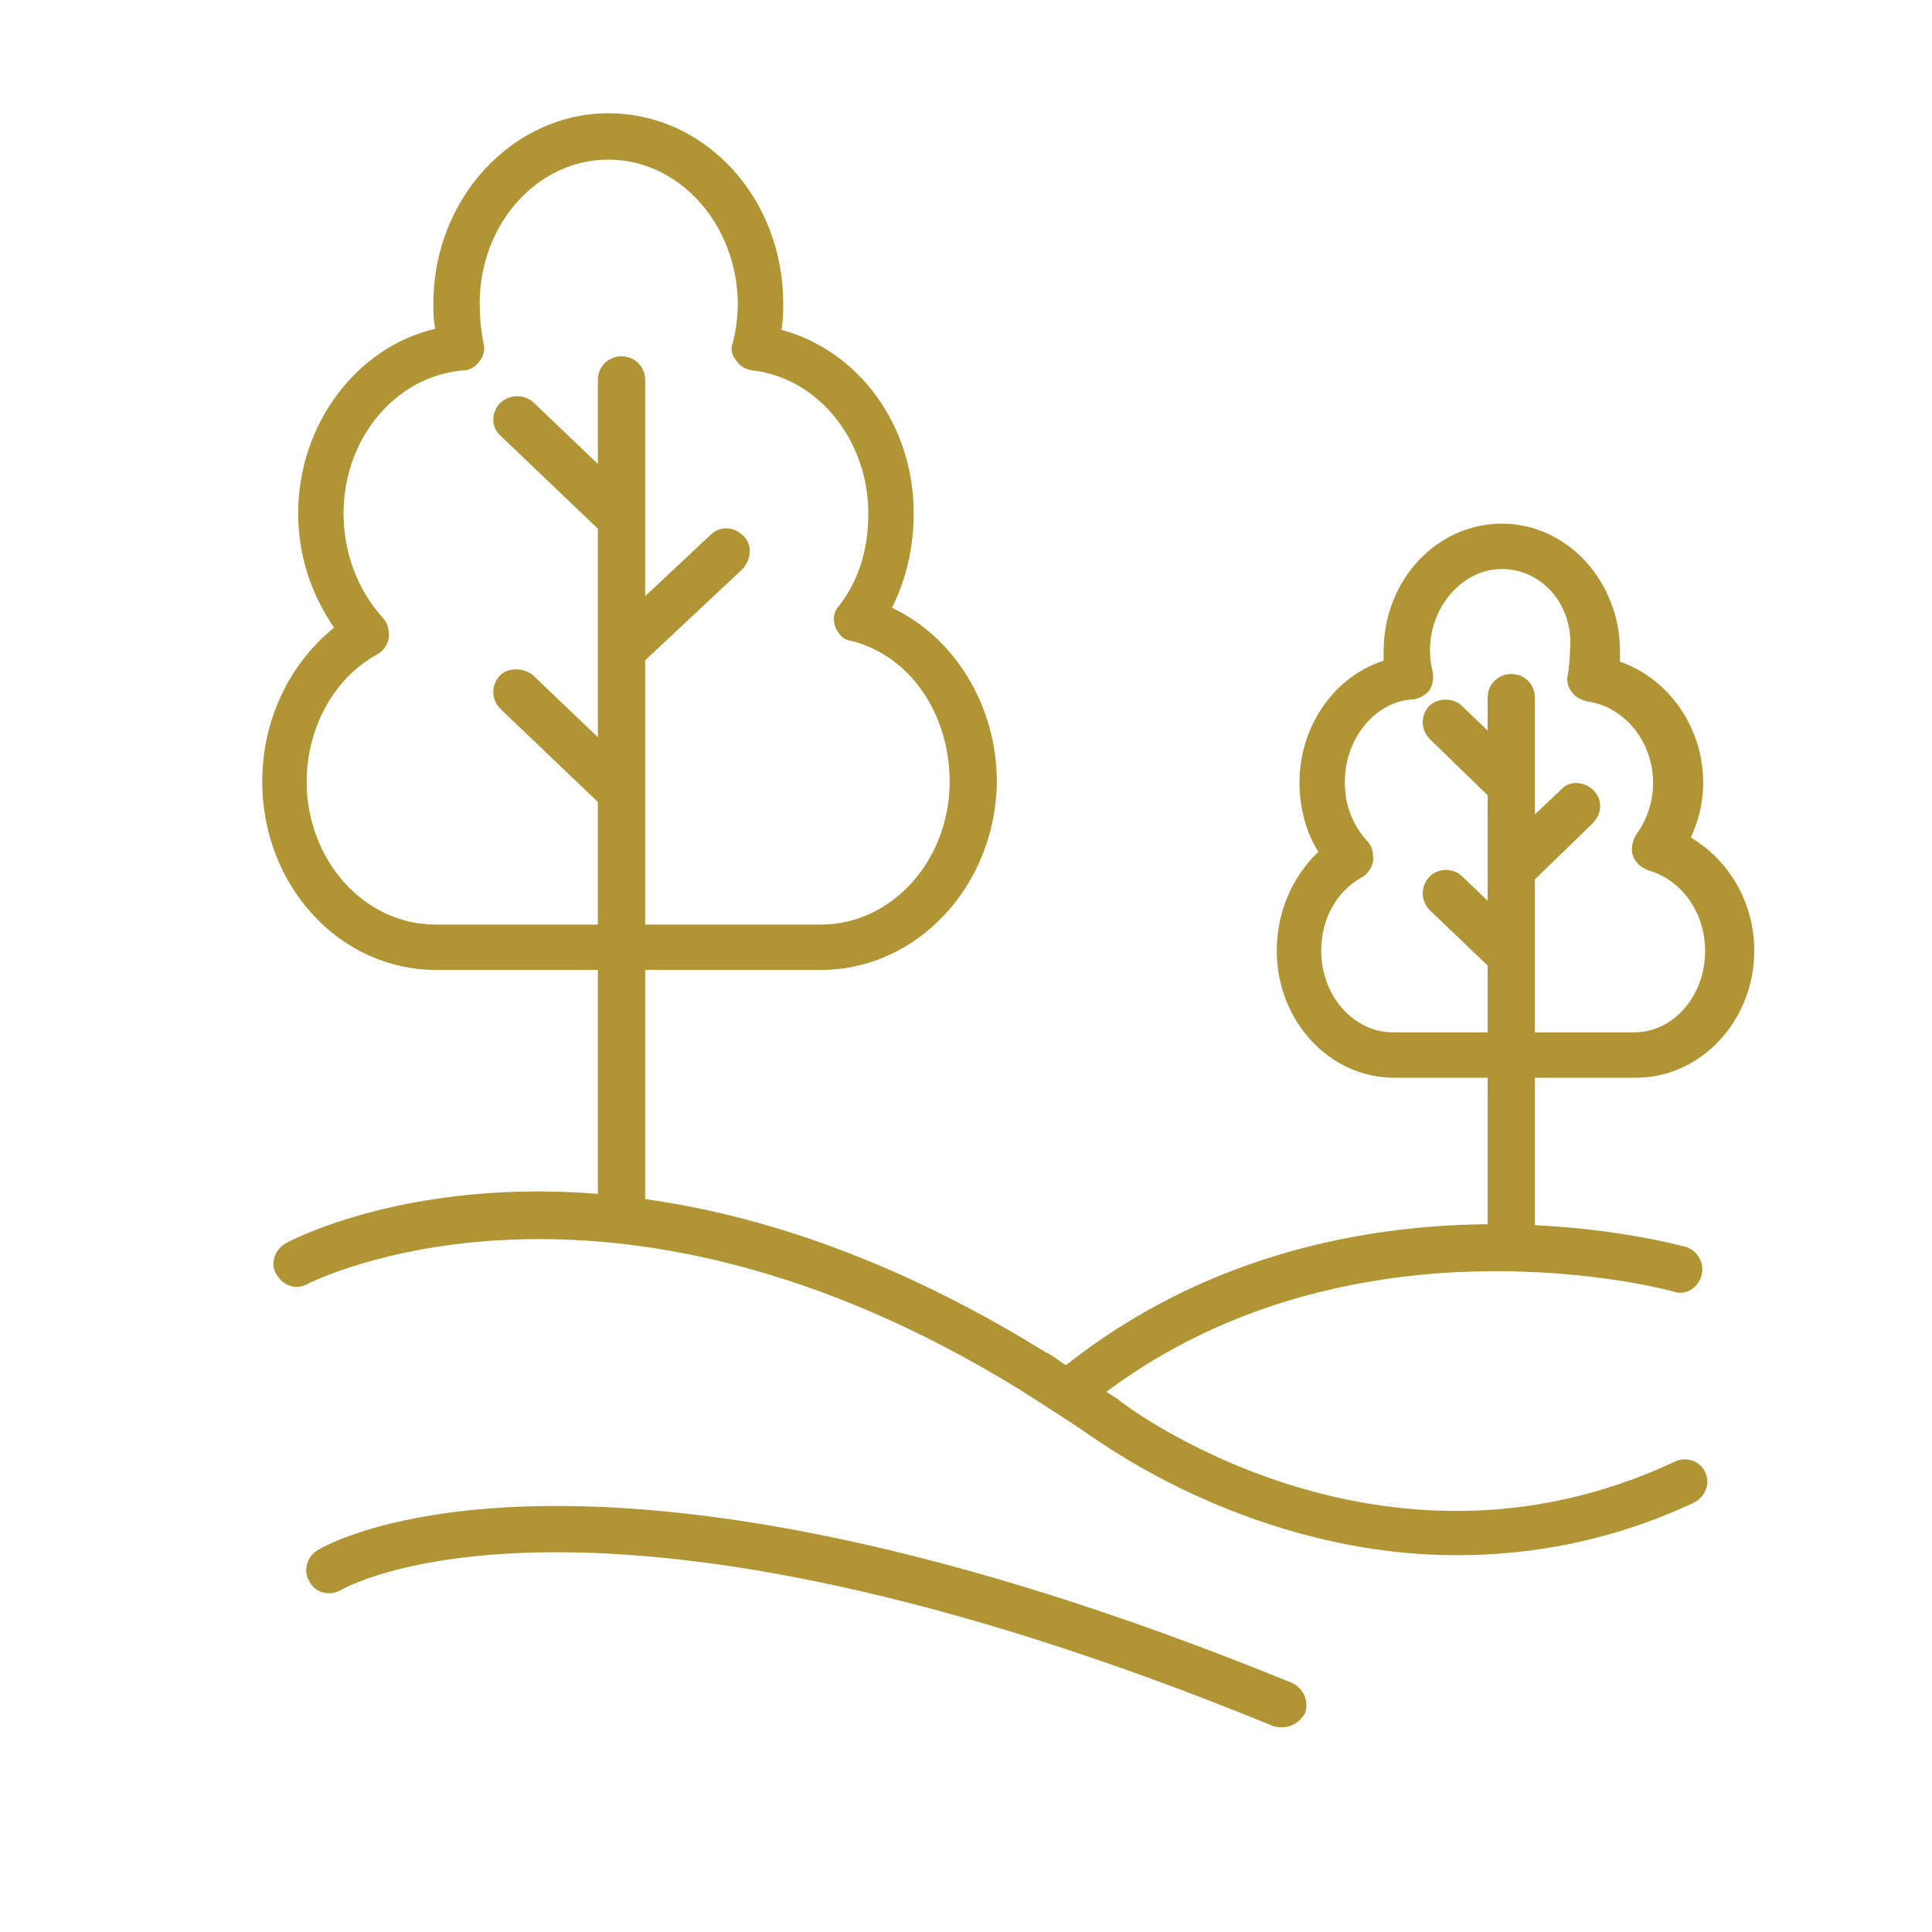 <svg xmlns="http://www.w3.org/2000/svg" xmlns:xlink="http://www.w3.org/1999/xlink" width="1000" viewBox="0 0 750 750" height="1000"><defs></defs><rect x="-75" width="900" fill="#ffffff" y="-75" height="900"></rect><rect x="-75" width="900" fill="#ffffff" y="-75" height="900"></rect><g><path fill="#b19535" d="M 318.727 376.527 L 169.336 376.527 C 131.531 376.527 101.801 343.496 101.801 303.484 C 101.801 279.262 112.445 257.605 129.695 243.656 C 120.887 230.809 115.746 215.762 115.746 199.242 C 115.746 164.742 138.504 134.645 168.969 127.668 C 168.234 124.363 168.234 121.062 168.234 117.758 C 168.234 77.016 199.066 43.98 236.141 43.98 C 273.945 43.98 304.043 77.016 304.043 117.758 C 304.043 121.43 304.043 124.363 303.309 128.035 C 333.406 136.109 354.695 165.109 354.695 199.242 C 354.695 212.457 351.762 224.938 346.254 235.949 C 370.48 247.328 386.996 273.754 386.996 303.852 C 386.262 344.227 355.797 376.527 318.727 376.527 Z M 236.141 61.965 C 208.609 61.965 186.223 86.926 186.223 117.758 C 186.223 122.531 186.59 127.668 187.688 133.176 C 188.422 135.742 187.688 138.312 186.223 140.148 C 184.754 142.352 182.184 143.82 179.613 143.82 C 153.555 146.02 133.367 170.246 133.367 199.242 C 133.367 214.66 138.871 228.973 148.414 239.617 C 150.617 241.82 150.984 244.391 150.984 247.328 C 150.617 249.895 149.148 252.465 146.578 253.934 C 129.695 263.109 119.051 282.562 119.051 303.484 C 119.051 333.949 141.441 358.91 168.969 358.91 L 318.727 358.91 C 346.254 358.91 368.645 333.949 368.645 303.484 C 368.645 276.691 352.863 254.301 330.473 248.797 C 327.168 248.43 325.332 245.859 324.23 243.289 C 323.129 239.984 323.863 237.051 325.699 235.215 C 333.406 225.305 337.078 213.191 337.078 199.242 C 337.078 170.98 317.625 146.754 292.297 143.82 C 289.73 143.453 287.16 142.352 285.691 139.781 C 283.855 137.578 283.488 135.008 284.59 132.809 C 285.691 128.035 286.426 122.898 286.426 117.758 C 286.059 86.926 263.668 61.965 236.141 61.965 Z M 236.141 61.965 " fill-rule="evenodd"></path></g><path fill="#b19535" d="M 241.277 482.605 C 236.141 482.605 232.102 478.57 232.102 473.43 L 232.102 147.488 C 232.102 142.352 236.141 138.312 241.277 138.312 C 246.418 138.312 250.453 142.352 250.453 147.488 L 250.453 473.43 C 250.086 478.57 245.684 482.605 241.277 482.605 Z M 241.277 482.605 " fill-rule="evenodd"></path><path fill="#b19535" d="M 241.277 210.621 C 239.078 210.621 236.508 209.52 235.039 208.051 L 194.297 169.145 C 190.625 165.844 190.625 160.336 193.93 156.664 C 197.598 152.996 203.105 152.996 206.777 155.93 L 247.52 194.84 C 250.82 198.508 250.82 204.016 247.887 207.688 C 245.684 209.52 243.113 210.621 241.277 210.621 Z M 241.277 210.621 " fill-rule="evenodd"></path><path fill="#b19535" d="M 241.277 316.699 C 239.078 316.699 236.508 315.598 235.039 314.129 L 194.297 275.223 C 190.625 271.551 190.625 266.047 193.93 262.375 C 196.867 259.074 203.105 259.074 206.777 262.008 L 247.52 300.918 C 250.82 304.219 250.82 310.094 247.887 313.395 C 245.684 315.598 243.113 316.699 241.277 316.699 Z M 241.277 316.699 " fill-rule="evenodd"></path><path fill="#b19535" d="M 241.277 261.641 C 238.711 261.641 236.508 260.539 234.672 258.34 C 231 255.035 231.734 249.164 235.039 245.859 L 275.781 207.688 C 279.453 204.016 284.957 204.383 288.629 208.051 C 292.297 211.723 291.562 217.23 288.262 220.898 L 247.52 259.074 C 245.316 260.906 243.113 261.641 241.277 261.641 Z M 241.277 261.641 " fill-rule="evenodd"></path><path fill="#b19535" d="M 565.75 603.734 C 486.836 603.734 428.105 560.422 422.969 557.117 C 415.629 551.98 406.816 546.473 396.539 539.867 C 233.938 439.293 120.52 498.023 119.418 498.391 C 115.012 500.957 109.875 499.125 107.305 494.719 C 104.734 490.68 106.57 485.176 110.977 482.605 C 115.746 480.035 233.938 418.371 405.719 524.816 C 409.02 526.285 411.223 528.488 413.793 529.957 C 518.77 447.004 648.703 482.605 654.578 484.074 C 658.98 485.543 661.918 490.312 660.449 495.453 C 658.98 499.859 654.578 503.16 649.438 501.324 C 648.336 500.957 526.477 467.926 429.574 540.234 C 430.676 541.336 432.145 541.703 433.246 542.801 C 433.246 542.801 433.98 542.801 433.98 543.168 C 434.715 544.27 535.285 621.352 650.172 567.395 C 654.945 565.191 660.082 567.395 661.918 571.434 C 664.121 575.836 661.918 580.977 657.879 583.18 C 625.945 598.227 594.379 603.734 565.75 603.734 Z M 565.75 603.734 " fill-rule="evenodd"></path><g><path fill="#b19535" d="M 497.848 670.535 C 497.113 670.535 496.012 670.535 494.543 670.168 C 228.434 561.156 133.367 616.578 132.266 617.312 C 128.227 619.516 122.723 618.781 120.152 614.012 C 117.582 609.973 119.051 604.469 123.09 601.898 C 127.125 599.328 227.332 541.336 501.516 653.285 C 506.289 655.488 508.125 660.625 506.656 665.031 C 504.453 668.699 501.148 670.535 497.848 670.535 Z M 497.848 670.535 " fill-rule="evenodd"></path></g><g><path fill="#b19535" d="M 635.125 418.371 L 541.16 418.371 C 515.832 418.371 495.645 395.98 495.645 369.188 C 495.645 354.137 501.516 340.559 511.793 330.648 C 507.023 323.305 504.453 313.395 504.453 303.852 C 504.453 281.461 518.402 262.375 537.121 256.504 C 537.121 255.402 537.121 253.934 537.121 252.832 C 537.121 225.305 557.676 203.281 583.004 203.281 C 608.695 203.281 628.883 226.039 628.883 252.832 C 628.883 254.301 628.883 255.402 628.883 256.871 C 647.969 263.477 661.184 282.562 661.184 303.852 C 661.184 311.562 659.348 318.535 656.414 325.141 C 671.094 333.949 681.004 350.102 681.004 369.188 C 681.004 395.98 660.449 418.371 635.125 418.371 Z M 583.004 220.898 C 567.953 220.898 555.105 235.215 555.105 252.465 C 555.105 255.035 555.473 258.34 556.207 260.906 C 556.574 263.477 556.207 266.047 554.738 268.25 C 552.902 270.086 550.336 271.551 547.766 271.551 C 533.816 272.652 522.07 286.602 522.07 303.484 C 522.07 312.66 525.008 320.004 530.516 326.242 C 532.715 328.445 533.082 330.648 533.082 333.949 C 532.715 336.52 531.25 339.09 528.68 340.559 C 518.77 346.062 512.895 356.707 512.895 369.188 C 512.895 386.438 525.375 400.754 540.793 400.754 L 634.391 400.754 C 649.805 400.754 661.918 386.438 661.918 369.188 C 661.918 354.137 652.742 341.66 640.262 337.988 C 636.957 336.887 635.125 335.051 634.023 332.484 C 632.922 329.914 633.656 326.609 635.125 324.039 C 639.527 318.168 641.73 310.828 641.73 303.852 C 641.73 287.703 630.352 274.121 616.035 272.285 C 613.836 271.551 611.633 270.816 610.164 268.617 C 608.695 266.781 607.961 264.211 608.695 261.641 C 609.062 259.074 609.43 255.77 609.43 252.832 C 611.266 235.215 598.785 220.898 583.004 220.898 Z M 583.004 220.898 " fill-rule="evenodd"></path></g><path fill="#b19535" d="M 586.672 484.074 C 581.535 484.074 577.496 480.035 577.496 474.898 L 577.496 270.816 C 577.496 265.68 581.535 261.641 586.672 261.641 C 591.812 261.641 595.848 265.68 595.848 270.816 L 595.848 475.633 C 595.48 480.77 591.078 484.074 586.672 484.074 Z M 586.672 484.074 " fill-rule="evenodd"></path><path fill="#b19535" d="M 586.672 314.129 C 584.469 314.129 581.902 313.027 580.434 311.562 L 555.105 286.969 C 551.438 283.297 551.438 277.793 554.738 274.121 C 558.043 270.816 563.914 270.816 567.219 273.754 L 592.914 298.348 C 596.215 301.652 596.215 307.523 593.281 310.828 C 591.078 313.027 588.875 314.129 586.672 314.129 Z M 586.672 314.129 " fill-rule="evenodd"></path><path fill="#b19535" d="M 586.672 380.199 C 584.469 380.199 581.902 379.098 580.434 377.629 L 555.105 353.406 C 551.438 349.734 551.438 344.227 554.738 340.559 C 558.043 336.887 563.914 336.887 567.219 339.824 L 592.914 364.418 C 596.215 368.086 596.215 373.594 593.281 377.262 C 591.078 379.098 588.875 380.199 586.672 380.199 Z M 586.672 380.199 " fill-rule="evenodd"></path><path fill="#b19535" d="M 586.672 346.062 C 584.102 346.062 581.902 344.961 580.066 343.496 C 576.395 339.824 577.129 334.316 580.434 330.648 L 606.125 306.422 C 609.43 302.75 615.301 303.484 618.605 306.789 C 622.277 310.461 621.91 315.965 618.238 319.637 L 592.914 344.227 C 590.711 344.961 588.875 346.062 586.672 346.062 Z M 586.672 346.062 " fill-rule="evenodd"></path></svg>